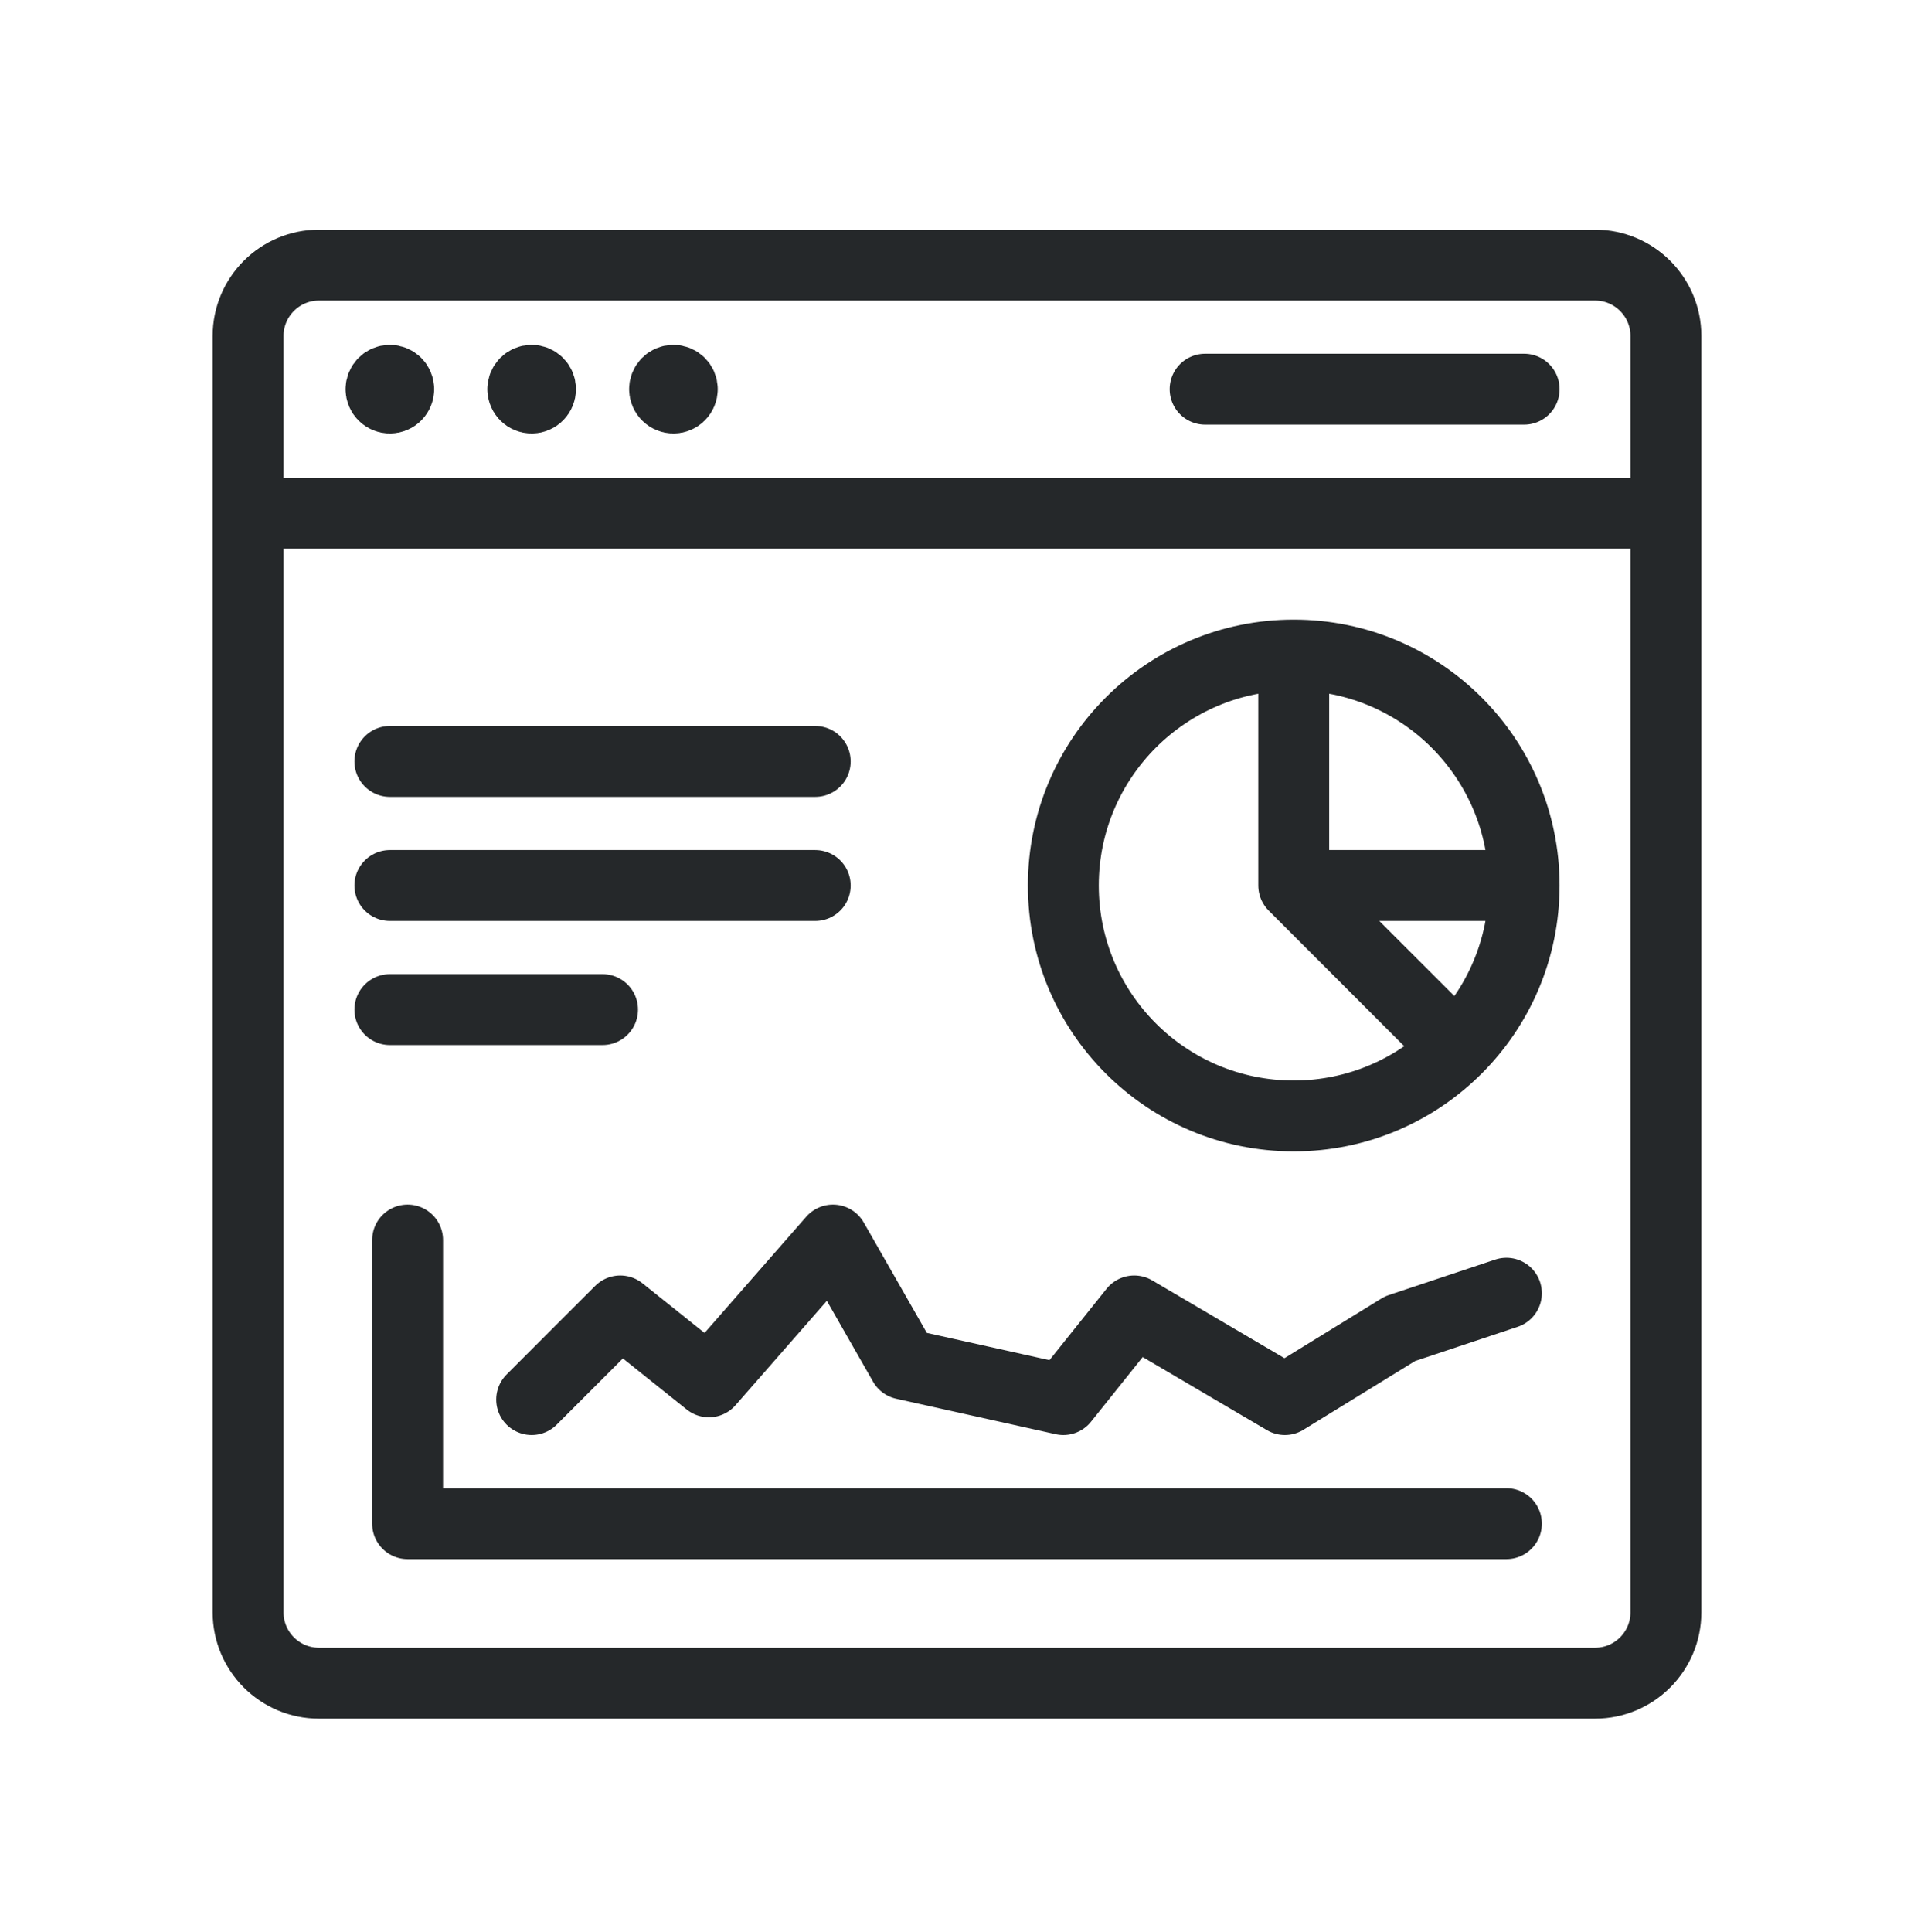 <svg width="108" height="109" viewBox="0 0 108 109" fill="none" xmlns="http://www.w3.org/2000/svg">
<path d="M14 28.956V90.957C14 93.166 15.791 94.957 18 94.957H90C92.209 94.957 94 93.166 94 90.957V28.956M14 28.956V18.956C14 16.747 15.791 14.957 18 14.957H90C92.209 14.957 94 16.747 94 18.956V28.956M14 28.956H94M86 21.956H68M22.5 21.956C22.5 21.68 22.276 21.456 22 21.456C21.724 21.456 21.5 21.68 21.5 21.956M22.5 21.956C22.5 22.233 22.276 22.456 22 22.456C21.724 22.456 21.5 22.233 21.5 21.956M22.5 21.956H22.25M21.5 21.956H21.75M30.5 21.956C30.5 21.68 30.276 21.456 30 21.456C29.724 21.456 29.5 21.68 29.5 21.956M30.5 21.956C30.5 22.233 30.276 22.456 30 22.456C29.724 22.456 29.5 22.233 29.5 21.956M30.5 21.956H30.25M29.5 21.956H29.75M38.5 21.956C38.5 21.68 38.276 21.456 38 21.456C37.724 21.456 37.5 21.68 37.5 21.956M38.5 21.956C38.5 22.233 38.276 22.456 38 22.456C37.724 22.456 37.5 22.233 37.5 21.956M38.5 21.956H38.25M37.5 21.956H37.75M73 36.956C80.18 36.956 86 42.777 86 49.956M73 36.956C65.82 36.956 60 42.777 60 49.956C60 57.136 65.82 62.956 73 62.956C80.18 62.956 86 57.136 86 49.956M73 36.956V49.956M86 49.956H73M22 42.956H46M22 49.956H46M22 56.956H34M23 69.957V85.957H85M30 78.957L35 73.957L40 77.957L47 69.957L51 76.957L60 78.957L64 73.957L72.5 78.957L79 74.957L85 72.957M73 49.956L82 58.956" stroke="#25282A" stroke-width="4" stroke-linecap="round" stroke-linejoin="round"/>
</svg>
